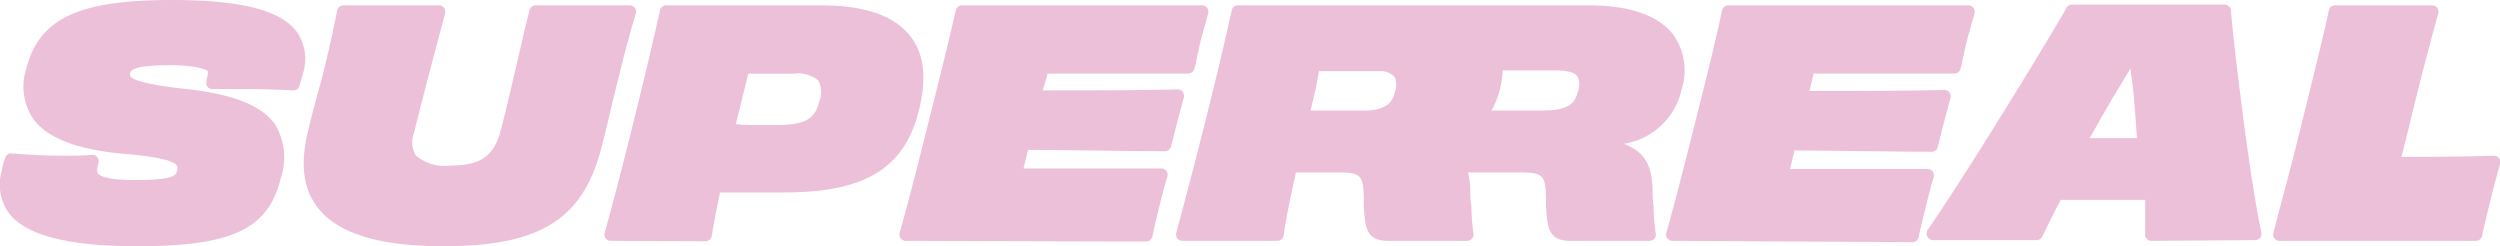 <svg viewBox="0 0 172.62 17" xmlns="http://www.w3.org/2000/svg"><defs><style>.cls-1{fill:#edc0da;}</style></defs><g data-name="Layer 2" id="Layer_2"><g data-name="Layer 1" id="Layer_1-2"><path d="M9.47,17c-4.75,0-7.64-.74-8.83-2.25A3.38,3.38,0,0,1,.15,11.7l0-.09a5.43,5.43,0,0,1,.22-.74.43.43,0,0,1,.41-.28h0c.55.05,2,.16,3.51.16.8,0,1.52,0,2.08-.06h0a.46.46,0,0,1,.3.11.45.45,0,0,1,.14.33,1.13,1.13,0,0,1-.06.3s0,0,0,.05c-.08.35,0,.45,0,.49.17.21.74.46,2.56.46,2.54,0,2.82-.28,2.9-.59a.49.49,0,0,0,0-.41c-.26-.35-1.43-.62-3.47-.79-3.37-.28-5.48-1.09-6.46-2.45a4.05,4.05,0,0,1-.45-3.51C2.74,1.27,5.44,0,11.85,0c4.73,0,7.46.68,8.61,2.15a3.28,3.28,0,0,1,.45,2.95v.05q-.12.38-.24.78a.43.43,0,0,1-.42.32h0c-.76-.06-2.11-.1-3.29-.1-.89,0-1.75,0-2.22,0h0A.47.47,0,0,1,14.33,6a.43.43,0,0,1-.06-.4,1,1,0,0,1,0-.14,1,1,0,0,1,.06-.22c.06-.25,0-.31,0-.34s-.62-.4-2.59-.4C9.45,4.51,9.08,4.79,9,5s0,.24,0,.27c.17.23,1,.57,3.8.87,3.31.36,5.27,1.14,6.19,2.45a4.42,4.42,0,0,1,.39,3.73C18.53,15.83,16,17,9.47,17Z" class="cls-1"></path><path d="M30.62,17c-4.44,0-7.28-.87-8.68-2.66-1-1.3-1.23-3-.67-5.29.23-1,.59-2.31.88-3.37l.13-.49c.45-1.82.74-3.12,1-4.47a.44.44,0,0,1,.43-.35h6.61a.42.42,0,0,1,.34.17.44.44,0,0,1,.08.38C30.09,3.31,29.12,7,28.59,9.16a1.78,1.78,0,0,0,.12,1.57,3.06,3.06,0,0,0,2.41.7c2.09,0,3-.67,3.47-2.48S35.7,4.32,36.24,2L36.56.71A.43.43,0,0,1,37,.37h6.48a.44.44,0,0,1,.36.18.43.43,0,0,1,.06.38c-.41,1.38-.76,2.67-1.2,4.47-.15.6-.33,1.32-.51,2.09s-.43,1.81-.64,2.62C40.28,15.13,37.33,17,30.62,17Z" class="cls-1"></path><path d="M42.17,16.63a.44.44,0,0,1-.35-.17.43.43,0,0,1-.07-.38c.68-2.46,1.26-4.69,2-7.69s1.3-5.32,1.82-7.68A.43.43,0,0,1,46,.37H56.74c2.95,0,5,.71,6.09,2.1,1,1.22,1.16,2.94.63,5.11-1,4.05-3.72,5.71-9.35,5.71-1.57,0-2.83,0-4.39,0-.27,1.27-.45,2.23-.57,3a.44.44,0,0,1-.43.37Zm9.29-8,2.2,0c2.13,0,2.64-.54,2.92-1.66a1.72,1.72,0,0,0-.08-1.41,2.12,2.12,0,0,0-1.65-.47l-3.18,0c-.16.63-.31,1.25-.46,1.86s-.27,1.09-.4,1.62Z" class="cls-1"></path><path d="M62.54,16.63a.43.43,0,0,1-.35-.17.45.45,0,0,1-.07-.39c.6-2.12,1.19-4.42,2-7.67C65,4.94,65.53,2.71,66,.72a.43.43,0,0,1,.43-.35H83a.43.43,0,0,1,.35.17.43.43,0,0,1,.07.38l-.14.54c-.12.41-.26.9-.37,1.32s-.21,1-.31,1.39c0,.22-.1.42-.13.57a.45.45,0,0,1-.43.34h0c-3,0-7,0-9.7,0L72,6.24c3,0,6.91,0,9.32-.07h0a.47.47,0,0,1,.35.17.45.45,0,0,1,.07.39c-.22.8-.67,2.52-.88,3.37a.43.43,0,0,1-.42.34h0c-2.3,0-6.33-.08-9.45-.09l-.32,1.28c2.79,0,6.8,0,9.51,0h0a.47.47,0,0,1,.36.18.45.45,0,0,1,.06.39c-.13.42-.33,1.17-.57,2.13s-.38,1.59-.46,2a.46.46,0,0,1-.43.35Z" class="cls-1"></path><path d="M108.46,16.63c-1.44,0-1.63-.73-1.71-2.41,0-2.11-.07-2.31-1.8-2.31h-3.59a5.62,5.62,0,0,1,.16,1.19c0,.37,0,.76.08,1.14,0,.75.08,1.45.14,1.89a.42.42,0,0,1-.1.35.45.45,0,0,1-.33.15H95.88c-1.45,0-1.63-.73-1.71-2.41,0-2.11-.07-2.31-1.8-2.31H89.48c-.41,1.86-.71,3.31-.84,4.34a.44.44,0,0,1-.44.38H81.64a.43.43,0,0,1-.35-.17.43.43,0,0,1-.07-.38l.34-1.28c.49-1.85,1-3.75,1.66-6.41.88-3.48,1.4-5.75,1.83-7.68a.43.43,0,0,1,.43-.34h24.25c2.77,0,4.77.69,5.79,2a4.27,4.27,0,0,1,.59,3.81,4.85,4.85,0,0,1-4,3.75c1.56.57,1.94,1.6,2,3.17,0,.37,0,.76.07,1.14,0,.75.08,1.45.15,1.89a.45.45,0,0,1-.1.35.48.48,0,0,1-.33.15Zm-1.87-9c1.78,0,2.17-.59,2.33-1.23a1.33,1.33,0,0,0,0-1.13c-.21-.28-.72-.41-1.54-.41h-3.62a6.61,6.61,0,0,1-.19,1.28,5.27,5.27,0,0,1-.59,1.49Zm-16.1,0h4c1.35-.11,1.66-.64,1.8-1.21a1.4,1.4,0,0,0,0-1.11,1.32,1.32,0,0,0-1-.4c-2.16,0-3.57,0-4.22,0C90.93,5.82,90.71,6.74,90.49,7.64Z" class="cls-1"></path><path d="M115.48,16.63a.43.43,0,0,1-.35-.17.42.42,0,0,1-.07-.39c.59-2.12,1.19-4.42,2-7.67.87-3.46,1.43-5.69,1.84-7.68a.45.45,0,0,1,.43-.35h16.58a.46.46,0,0,1,.35.17.43.43,0,0,1,.07.38c0,.15-.09.34-.15.54-.11.41-.25.9-.36,1.32s-.22,1-.32,1.39c0,.22-.1.42-.13.57a.43.43,0,0,1-.43.34h0c-3,0-7,0-9.71,0l-.29,1.2c3,0,6.91,0,9.32-.07h0a.45.45,0,0,1,.34.17.43.43,0,0,1,.08.39c-.23.8-.67,2.52-.88,3.37a.44.44,0,0,1-.43.34h0c-2.31,0-6.34-.08-9.46-.09l-.31,1.28c2.78,0,6.8,0,9.5,0h0a.44.44,0,0,1,.35.18.45.45,0,0,1,.07.39c-.14.42-.34,1.17-.57,2.13s-.39,1.59-.47,2a.44.44,0,0,1-.43.35Z" class="cls-1"></path><path d="M148.55,16.63a.41.41,0,0,1-.32-.15.39.39,0,0,1-.11-.34c0-.5,0-1.46,0-2.34h-5.83l0,0c-.56,1.05-1,2-1.27,2.52a.44.44,0,0,1-.41.26h-7.14a.43.43,0,0,1-.38-.23.45.45,0,0,1,0-.46c2.71-3.91,8.33-13.11,9.6-15.35a.44.44,0,0,1,.39-.22h10.52a.44.44,0,0,1,.44.4c.17,2.18,1.26,11.39,2.1,15.33a.41.41,0,0,1-.09.37.44.44,0,0,1-.34.16Zm-1-7.09c-.09-1.34-.18-2.54-.28-3.57-.07-.43-.12-.85-.16-1.25-.27.44-.56.94-.88,1.46-.62,1-1.28,2.2-1.94,3.36Z" class="cls-1"></path><path d="M157.39,16.63a.42.42,0,0,1-.34-.17.41.41,0,0,1-.08-.38l.3-1.15c.43-1.59,1.07-4,1.69-6.53.82-3.32,1.53-6.18,1.84-7.68a.43.43,0,0,1,.43-.35h6.71a.46.46,0,0,1,.35.17.45.45,0,0,1,.07.39c-.35,1.23-1.22,4.45-2,7.74-.11.46-.23.93-.35,1.39-.06.26-.13.52-.19.77,1.4,0,4,0,6.38-.08h0a.43.43,0,0,1,.35.17.47.47,0,0,1,.08.38c-.19.69-.44,1.59-.66,2.49s-.42,1.71-.59,2.5a.43.43,0,0,1-.43.34Z" class="cls-1"></path></g></g></svg>